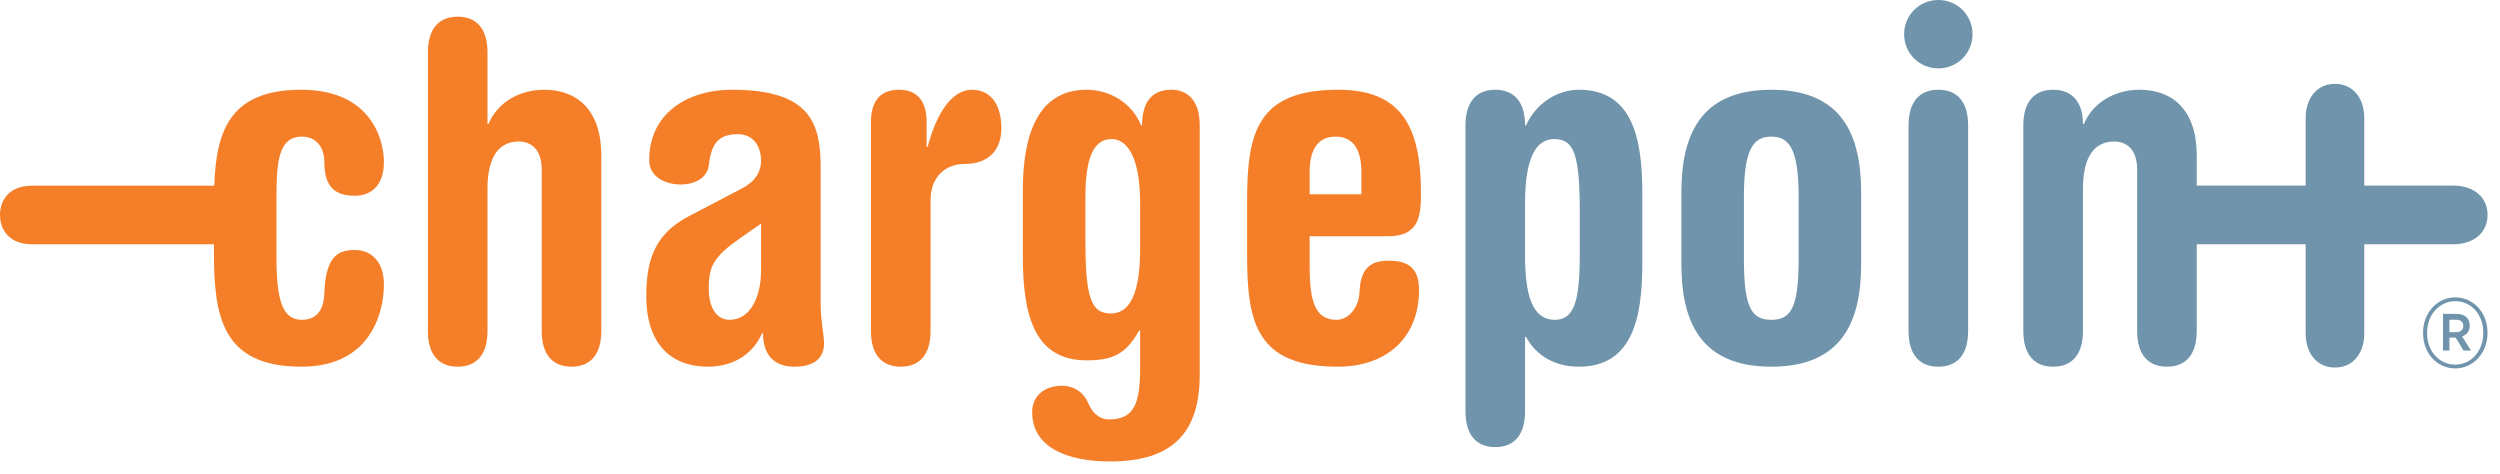 <?xml version="1.0" encoding="UTF-8" standalone="no"?>
<!DOCTYPE svg PUBLIC "-//W3C//DTD SVG 1.1//EN" "http://www.w3.org/Graphics/SVG/1.1/DTD/svg11.dtd">
<svg width="100%" height="100%" viewBox="0 0 174 33" version="1.1" xmlns="http://www.w3.org/2000/svg" xmlns:xlink="http://www.w3.org/1999/xlink" xml:space="preserve" xmlns:serif="http://www.serif.com/" style="fill-rule:evenodd;clip-rule:evenodd;stroke-linejoin:round;stroke-miterlimit:2;">
    <g transform="matrix(1,0,0,1,-19.276,-13.204)">
        <path d="M43.957,30.601C42.631,30.601 41.951,31.247 41.849,33.592C41.816,35.054 41.067,35.462 40.285,35.462C38.96,35.462 38.518,34.17 38.518,31.11L38.518,27.031C38.518,24.583 38.619,22.713 40.285,22.713C41.169,22.713 41.849,23.325 41.849,24.481C41.849,26.181 42.563,26.827 43.957,26.827C45.113,26.827 45.997,26.113 45.997,24.481C45.997,22.815 45.011,19.45 40.251,19.45C35.257,19.45 34.325,22.325 34.189,26.128L21.492,26.128C19.955,26.128 19.276,27.093 19.276,28.166C19.276,29.238 19.955,30.203 21.492,30.203L34.166,30.203L34.166,30.771C34.166,35.19 34.71,38.726 40.251,38.726C45.147,38.726 45.997,34.85 45.997,33.014C45.997,31.484 45.181,30.601 43.957,30.601Z" style="fill:rgb(245,127,41);fill-rule:nonzero;"/>
    </g>
    <g transform="matrix(1,0,0,1,-19.276,-13.204)">
        <path d="M49.058,16.846C49.058,15.146 49.873,14.364 51.131,14.364C52.389,14.364 53.205,15.146 53.205,16.846L53.205,21.83L53.274,21.83C53.953,20.231 55.551,19.45 57.149,19.45C59.461,19.45 61.126,20.877 61.126,24.005L61.126,36.244C61.126,37.944 60.311,38.726 59.053,38.726C57.795,38.726 56.979,37.944 56.979,36.244L56.979,24.991C56.979,23.631 56.265,23.053 55.381,23.053C54.055,23.053 53.205,24.039 53.205,26.351L53.205,36.244C53.205,37.944 52.389,38.726 51.131,38.726C49.873,38.726 49.058,37.944 49.058,36.244L49.058,16.846Z" style="fill:rgb(245,127,41);fill-rule:nonzero;"/>
    </g>
    <g transform="matrix(1,0,0,1,-19.276,-13.204)">
        <path d="M72.245,28.765L70.783,29.785C68.947,31.077 68.607,31.722 68.607,33.286C68.607,34.68 69.185,35.462 70.069,35.462C71.429,35.462 72.245,33.966 72.245,32.028L72.245,28.765ZM76.393,34.34C76.393,35.53 76.63,36.516 76.63,37.094C76.63,38.182 75.882,38.726 74.557,38.726C73.435,38.726 72.381,38.182 72.381,36.38L72.313,36.414C71.565,38.08 70.035,38.726 68.539,38.726C66.091,38.726 64.256,37.264 64.256,33.796C64.256,31.008 65.037,29.411 67.213,28.254L70.919,26.317C71.837,25.841 72.245,25.161 72.245,24.379C72.245,23.393 71.701,22.543 70.647,22.543C69.219,22.543 68.777,23.257 68.607,24.719C68.505,25.535 67.723,26.045 66.635,26.045C65.717,26.045 64.46,25.603 64.46,24.345C64.46,21.149 67.043,19.45 70.239,19.45C75.78,19.45 76.393,21.897 76.393,24.889L76.393,34.34Z" style="fill:rgb(245,127,41);fill-rule:nonzero;"/>
    </g>
    <g transform="matrix(1,0,0,1,-19.276,-13.204)">
        <path d="M79.895,21.693C79.895,20.333 80.473,19.45 81.833,19.45C83.192,19.45 83.771,20.333 83.771,21.693L83.771,23.427L83.839,23.427C84.45,21.116 85.504,19.45 86.932,19.45C88.054,19.45 88.972,20.266 88.972,22.135C88.972,23.393 88.326,24.617 86.388,24.617C85.097,24.617 84.043,25.501 84.043,27.133L84.043,36.244C84.043,37.944 83.227,38.726 81.969,38.726C80.711,38.726 79.895,37.944 79.895,36.244L79.895,21.693Z" style="fill:rgb(245,127,41);fill-rule:nonzero;"/>
    </g>
    <g transform="matrix(1,0,0,1,-19.276,-13.204)">
        <path d="M94.82,29.853C94.82,33.898 95.194,35.02 96.588,35.02C97.574,35.02 98.628,34.272 98.628,30.566L98.628,27.337C98.628,23.631 97.439,22.883 96.656,22.883C95.5,22.883 94.82,23.937 94.82,26.929L94.82,29.853ZM90.469,26.351C90.469,22.849 91.387,19.45 94.889,19.45C96.486,19.45 98.05,20.333 98.696,21.931L98.764,21.931C98.764,20.231 99.512,19.45 100.804,19.45C101.96,19.45 102.776,20.231 102.776,21.931L102.776,39.304C102.776,43.486 100.703,45.322 96.554,45.322C93.461,45.322 91.115,44.3 91.115,41.887C91.115,40.732 91.999,40.052 93.189,40.052C94.141,40.052 94.753,40.629 95.024,41.275C95.364,42.091 95.942,42.397 96.452,42.397C98.254,42.397 98.628,41.241 98.628,38.76L98.628,36.21L98.56,36.21C97.608,37.91 96.656,38.284 94.889,38.284C91.149,38.284 90.469,34.884 90.469,31.11L90.469,26.351Z" style="fill:rgb(245,127,41);fill-rule:nonzero;"/>
    </g>
    <g transform="matrix(1,0,0,1,-19.276,-13.204)">
        <path d="M114.03,26.725L114.03,25.195C114.03,23.801 113.588,22.713 112.229,22.713C110.869,22.713 110.427,23.801 110.427,25.195L110.427,26.725L114.03,26.725ZM106.075,27.167C106.075,22.475 106.755,19.45 112.398,19.45C116.715,19.45 118.178,21.863 118.178,26.691C118.178,28.357 117.973,29.649 115.866,29.649L110.427,29.649L110.427,31.518C110.427,33.728 110.597,35.462 112.297,35.462C113.18,35.462 113.86,34.544 113.895,33.558C113.963,31.756 114.778,31.348 115.934,31.348C117.159,31.348 118.042,31.756 118.042,33.388C118.042,36.72 115.764,38.726 112.398,38.726C106.755,38.726 106.075,35.7 106.075,31.008L106.075,27.167Z" style="fill:rgb(245,127,41);fill-rule:nonzero;"/>
    </g>
    <g transform="matrix(1,0,0,1,-19.276,-13.204)">
        <path d="M125.42,30.974C125.42,33.592 125.862,35.462 127.495,35.462C129.024,35.462 129.229,33.694 129.229,30.634L129.229,28.051C129.229,24.005 128.854,22.883 127.461,22.883C126.475,22.883 125.42,23.631 125.42,27.337L125.42,30.974ZM121.274,21.931C121.274,20.231 122.088,19.45 123.346,19.45C124.604,19.45 125.42,20.231 125.42,21.931L125.489,21.931C126.202,20.333 127.733,19.45 129.16,19.45C132.901,19.45 133.581,22.849 133.581,26.623L133.581,31.552C133.581,35.326 132.901,38.726 129.16,38.726C127.596,38.726 126.237,38.045 125.489,36.652L125.42,36.652L125.42,41.839C125.42,43.539 124.604,44.322 123.346,44.322C122.088,44.322 121.274,43.539 121.274,41.839L121.274,21.931Z" style="fill:rgb(111,148,171);fill-rule:nonzero;"/>
    </g>
    <g transform="matrix(1,0,0,1,-19.276,-13.204)">
        <path d="M140.653,31.247C140.653,34.646 141.196,35.462 142.557,35.462C143.917,35.462 144.46,34.646 144.46,31.247L144.46,26.861C144.46,23.529 143.78,22.713 142.557,22.713C141.333,22.713 140.653,23.529 140.653,26.861L140.653,31.247ZM136.301,26.589C136.301,22.645 137.592,19.45 142.557,19.45C147.52,19.45 148.811,22.645 148.811,26.589L148.811,31.587C148.811,35.53 147.52,38.726 142.557,38.726C137.592,38.726 136.301,35.53 136.301,31.587L136.301,26.589Z" style="fill:rgb(111,148,171);fill-rule:nonzero;"/>
    </g>
    <g transform="matrix(1,0,0,1,-19.276,-13.204)">
        <path d="M152.11,21.931C152.11,20.231 152.926,19.45 154.184,19.45C155.442,19.45 156.258,20.231 156.258,21.931L156.258,36.244C156.258,37.944 155.442,38.726 154.184,38.726C152.926,38.726 152.11,37.944 152.11,36.244L152.11,21.931Z" style="fill:rgb(111,148,171);fill-rule:nonzero;"/>
    </g>
    <g transform="matrix(1,0,0,1,-19.276,-13.204)">
        <path d="M190.032,26.123L183.829,26.123L183.829,21.421C183.829,20.028 183.047,19.041 181.79,19.041C180.532,19.041 179.751,20.028 179.751,21.421L179.751,26.123L172.168,26.123L172.168,24.005C172.168,20.877 170.502,19.45 168.192,19.45C166.594,19.45 164.997,20.231 164.315,21.83L164.249,21.83C164.249,20.231 163.432,19.45 162.174,19.45C160.917,19.45 160.1,20.231 160.1,21.931L160.1,36.244C160.1,37.944 160.917,38.726 162.174,38.726C163.432,38.726 164.249,37.944 164.249,36.244L164.249,26.351C164.249,24.039 165.098,23.053 166.424,23.053C167.307,23.053 168.022,23.631 168.022,24.991L168.022,36.244C168.022,37.944 168.836,38.726 170.094,38.726C171.354,38.726 172.168,37.944 172.168,36.244L172.168,30.203L179.751,30.203L179.751,36.404C179.751,37.798 180.532,38.784 181.79,38.784C183.047,38.784 183.829,37.798 183.829,36.404L183.829,30.203L190.032,30.203C191.46,30.203 192.411,29.386 192.411,28.163C192.411,26.939 191.46,26.123 190.032,26.123Z" style="fill:rgb(111,148,171);fill-rule:nonzero;"/>
    </g>
    <g transform="matrix(1,0,0,1,-19.276,-13.204)">
        <path d="M154.184,13.204C155.51,13.204 156.564,14.258 156.564,15.584C156.564,16.91 155.51,17.963 154.184,17.963C152.858,17.963 151.804,16.91 151.804,15.584C151.804,14.258 152.858,13.204 154.184,13.204Z" style="fill:rgb(111,148,171);fill-rule:nonzero;"/>
    </g>
    <g transform="matrix(1,0,0,1,-19.276,-13.204)">
        <path d="M190.219,36.324C190.542,36.324 190.723,36.156 190.723,35.89C190.723,35.596 190.528,35.456 190.219,35.456L189.757,35.456L189.757,36.324L190.219,36.324ZM189.309,35.05L190.261,35.05C190.793,35.05 191.171,35.344 191.171,35.862C191.171,36.269 190.948,36.506 190.639,36.619L191.255,37.599L190.738,37.599L190.191,36.703L189.757,36.703L189.757,37.599L189.309,37.599L189.309,35.05ZM192.11,36.409L192.11,36.324C192.11,35.134 191.297,34.167 190.164,34.167C189.029,34.167 188.203,35.148 188.203,36.338L188.203,36.422C188.203,37.613 189.014,38.58 190.164,38.58C191.284,38.58 192.11,37.613 192.11,36.409ZM187.922,36.422L187.922,36.338C187.922,34.994 188.888,33.901 190.164,33.901C191.438,33.901 192.405,34.979 192.405,36.324L192.405,36.409C192.405,37.753 191.424,38.846 190.164,38.846C188.888,38.846 187.922,37.767 187.922,36.422Z" style="fill:rgb(111,148,171);fill-rule:nonzero;"/>
    </g>
</svg>
